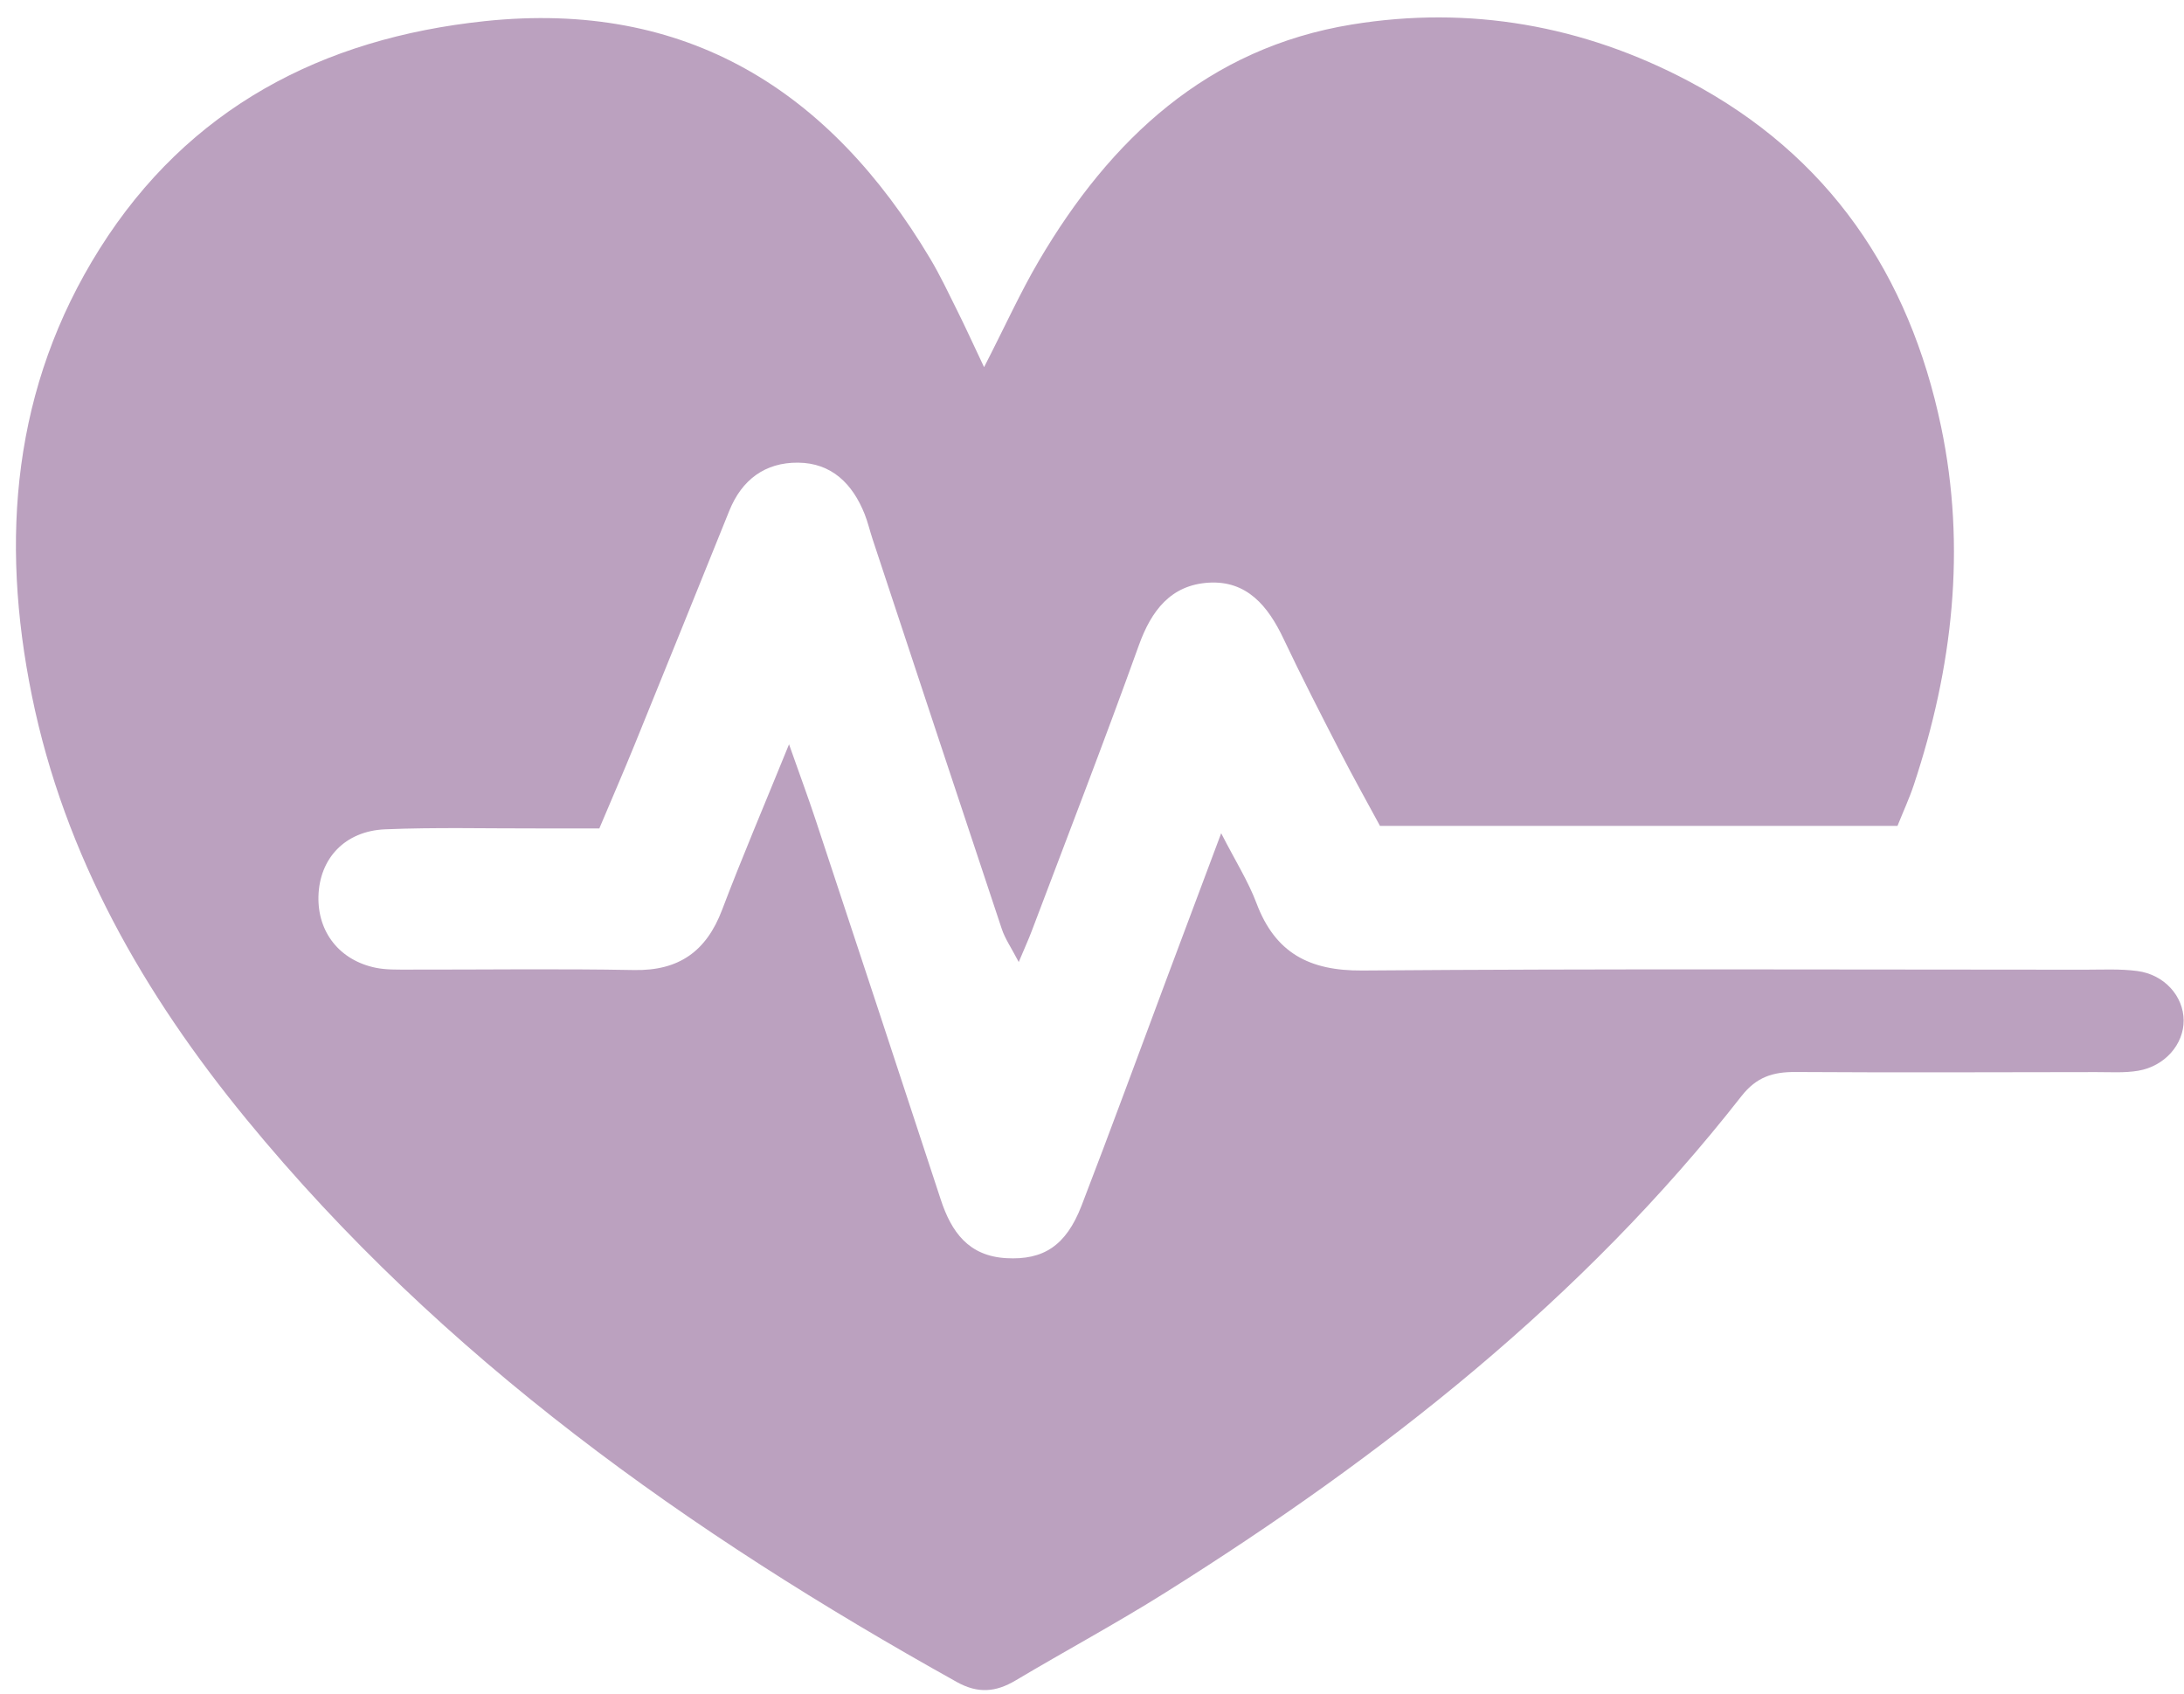 <?xml version="1.0" encoding="UTF-8" standalone="no"?><svg xmlns="http://www.w3.org/2000/svg" xmlns:xlink="http://www.w3.org/1999/xlink" fill="#000000" height="542.4" preserveAspectRatio="xMidYMid meet" version="1" viewBox="164.6 317.9 699.4 542.4" width="699.4" zoomAndPan="magnify"><g id="change1_1"><path d="M479.74,435.47c6.85-13.37,11.66-24.02,17.54-34.03c22.92-39.02,54.07-68.16,100.23-75.69 c37.63-6.14,74.05,0.24,107.97,18.2c44.8,23.72,70.56,61.86,80.74,110.62c8.12,38.87,3.7,77.24-8.77,114.75 c-1.4,4.22-3.29,8.28-5.2,13.04c-54.83,0-109.29,0-165.73,0c-3.89-7.22-8.5-15.43-12.8-23.8c-6.18-12-12.35-24-18.12-36.19 c-4.92-10.38-11.71-18.67-24.03-17.88c-11.99,0.77-18.25,8.88-22.26,20.03c-11.02,30.68-22.82,61.09-34.34,91.59 c-0.98,2.6-2.15,5.14-4.13,9.85c-2.37-4.55-4.38-7.42-5.44-10.62c-13.87-41.59-27.61-83.22-41.38-124.84 c-0.88-2.67-1.51-5.43-2.55-8.03c-3.86-9.65-10.54-16.33-21.32-16.42c-10.52-0.08-17.98,5.45-21.99,15.38 c-10.09,25.03-20.21,50.05-30.38,75.05c-3.38,8.31-6.96,16.54-11.25,26.7c-6.34,0-12.96-0.01-19.57,0 c-16.32,0.04-32.66-0.39-48.96,0.28c-12.99,0.53-21.12,9.38-21.42,21.51c-0.28,11.48,6.83,20.49,18.39,22.84 c3.27,0.66,6.72,0.57,10.08,0.58c24.2,0.04,48.41-0.32,72.6,0.14c14.39,0.27,23.16-6.01,28.19-19.27 c6.36-16.76,13.41-33.26,21.44-53.02c3.51,9.97,6.12,16.98,8.47,24.08c13.42,40.56,26.81,81.12,40.12,121.72 c3.41,10.4,8.93,18.08,21,18.75c11.83,0.66,19.11-3.94,24.09-16.83c9.31-24.12,18.18-48.41,27.24-72.63 c5.5-14.71,11.03-29.41,17.47-46.61c4.54,8.87,8.65,15.35,11.3,22.39c6,15.94,16.91,21.7,33.89,21.57 c77.1-0.6,154.21-0.28,231.32-0.26c5.62,0,11.32-0.31,16.86,0.42c8.69,1.14,14.79,8.06,14.85,15.79 c0.06,7.63-5.98,14.69-14.58,16.15c-4.39,0.74-8.97,0.42-13.47,0.43c-32.08,0.04-64.16,0.17-96.24-0.03 c-7.21-0.05-12.5,1.57-17.33,7.74c-50.95,65.13-114.94,115.28-184.42,158.93c-15.71,9.87-32.08,18.68-48.03,28.17 c-6.32,3.76-12.04,4.27-18.82,0.49c-85.64-47.72-164.75-103.71-227.5-180.22c-32.85-40.05-58.22-84.24-68.69-135.61 c-10.23-50.22-6.13-98.94,21.72-143.14c28.36-45.01,71.26-67.39,123.31-72.87c64.56-6.8,110.47,22.08,142.7,76.15 c3.16,5.31,5.81,10.93,8.56,16.46C473.58,422.24,475.88,427.3,479.74,435.47z" fill="#bba1bf"/></g></svg>